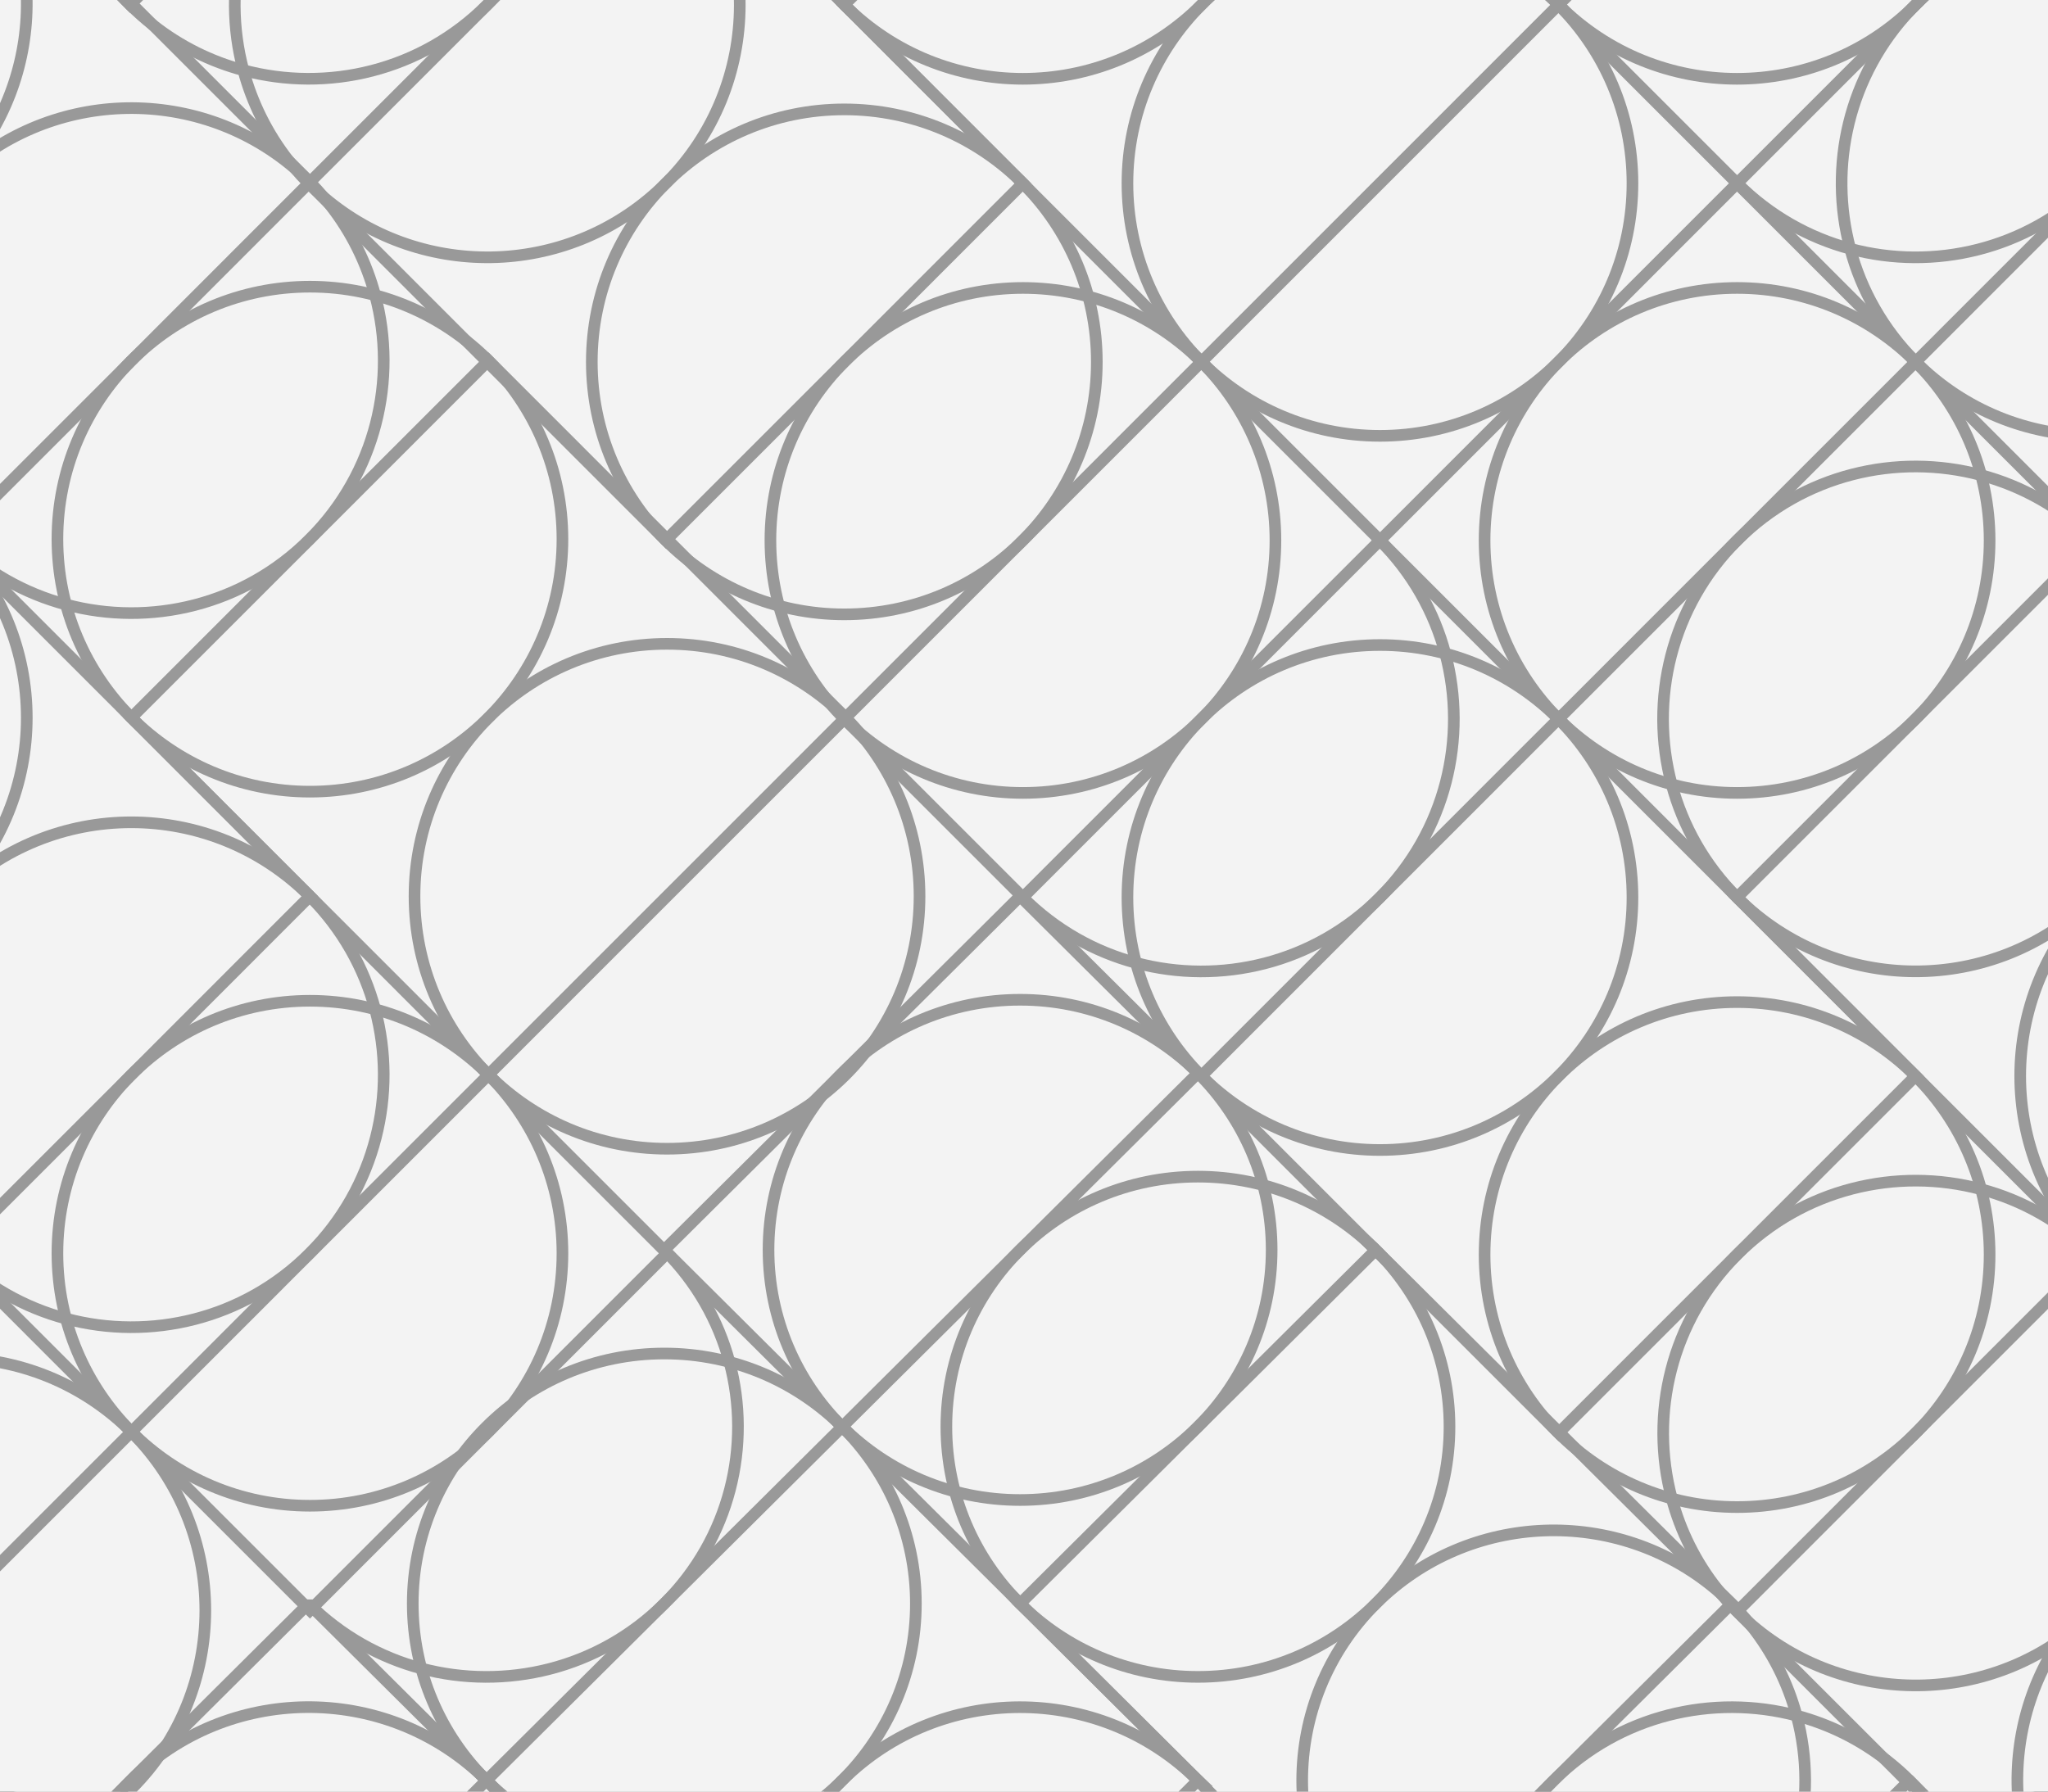 <svg width="600" height="525" viewBox="0 0 600 525" fill="none" xmlns="http://www.w3.org/2000/svg">
<rect x="0" y="0" width="600" height="525" fill="#333333" stroke="none"/>
<rect width="600" height="525" rx="4.887" fill="white"/>
<g clip-path="url(#clip0_1382_10049)">
<rect width="600" height="525" fill="#F3F3F3"/>
<path d="M164.114 573.557H16.73C16.73 555.395 23.486 537.215 36.978 523.076L37.643 522.412C37.846 522.172 38.067 521.95 38.307 521.729C38.547 521.489 38.769 521.267 38.99 521.064L39.655 520.381C68.541 493.101 114.186 493.544 142.537 521.71C152.024 531.142 158.392 542.549 161.622 554.565C163.301 560.766 164.132 567.153 164.132 573.539L164.114 573.557Z" stroke="#999999" stroke-width="3.408" stroke-miterlimit="10"/>
<path d="M142.521 521.731L90.397 573.56L-13.74 573.486L36.962 523.078L37.627 522.414L39.639 520.402L90.397 469.902L142.521 521.713V521.731Z" stroke="#999999" stroke-width="3.408" stroke-linejoin="bevel"/>
<path d="M90.414 469.92C99.901 479.352 111.326 485.683 123.416 488.913C148.02 495.428 175.337 489.116 194.625 469.92C213.895 450.743 220.263 423.573 213.71 399.117C210.48 387.083 204.112 375.713 194.625 366.281" stroke="#999999" stroke-width="3.408" stroke-miterlimit="10"/>
<path d="M350.962 521.729L298.838 573.557H194.627L194.295 573.225L142.521 521.729L194.645 469.9L246.751 418.09L298.543 469.568C298.635 469.679 298.764 469.808 298.875 469.9C298.986 470.011 299.115 470.14 299.225 470.232L350.648 521.396L350.999 521.729H350.962Z" stroke="#999999" stroke-width="3.408" stroke-miterlimit="10"/>
<path d="M372.537 573.56H225.154C225.154 554.808 232.353 536.055 246.731 521.732C275.414 493.215 321.816 493.123 350.61 521.399L350.942 521.732L351.274 522.064C360.595 531.44 366.834 542.681 370.027 554.568C371.707 560.769 372.537 567.156 372.537 573.542V573.56Z" stroke="#999999" stroke-width="3.408" stroke-miterlimit="10"/>
<path d="M194.624 543.196C235.323 543.196 268.325 510.379 268.325 469.901C268.325 429.424 235.323 396.625 194.624 396.625C153.926 396.625 120.924 429.424 120.924 469.901C120.924 510.379 153.926 543.196 194.624 543.196Z" stroke="#999999" stroke-width="3.408" stroke-miterlimit="10"/>
<path d="M298.855 439.556C339.554 439.556 372.556 406.739 372.556 366.262C372.556 325.784 339.554 292.967 298.855 292.967C258.156 292.967 225.154 325.784 225.154 366.262C225.154 406.739 258.156 439.556 298.855 439.556Z" stroke="#999999" stroke-width="3.408" stroke-miterlimit="10"/>
<path d="M580.975 573.56H433.592C433.592 554.807 440.79 536.054 455.187 521.731C474.475 502.554 501.774 496.241 526.359 502.738C535.791 505.248 544.835 509.641 552.846 515.935C555.116 517.726 557.312 519.627 559.398 521.731C561.484 523.817 563.44 525.995 565.212 528.246C575.733 541.499 580.975 557.539 580.975 573.56V573.56Z" stroke="#999999" stroke-width="3.408" stroke-miterlimit="10"/>
<path d="M403.066 366.281L507.296 469.92L403.066 573.577L298.855 469.92L403.066 366.281V366.281Z" stroke="#999999" stroke-width="3.408" stroke-miterlimit="10"/>
<path d="M507.294 573.559H403.083C374.308 544.95 374.308 498.548 403.083 469.92C430.4 442.732 473.886 441.366 502.828 465.841C504.36 467.133 505.855 468.499 507.294 469.92C508.734 471.341 510.082 472.818 511.374 474.35C511.946 475.014 512.518 475.679 513.035 476.362L513.09 476.417C519.421 484.391 523.851 493.379 526.361 502.774C532.932 527.231 526.582 554.381 507.276 573.577L507.294 573.559Z" stroke="#999999" stroke-width="3.408" stroke-miterlimit="10"/>
<path d="M610.784 573.557H507.293L559.011 522.098L559.38 521.729L605.284 567.374" stroke="#999999" stroke-width="3.408" stroke-linejoin="round"/>
<path d="M350.958 491.386C391.657 491.386 424.659 458.569 424.659 418.092C424.659 377.614 391.657 344.797 350.958 344.797C310.26 344.797 277.258 377.614 277.258 418.092C277.258 458.569 310.26 491.386 350.958 491.386Z" stroke="#999999" stroke-width="3.408" stroke-miterlimit="10"/>
<path d="M298.854 262.643L350.96 314.453L246.73 418.11L194.625 366.281L298.854 262.643Z" stroke="#999999" stroke-width="3.408" stroke-miterlimit="10"/>
<path d="M38.494 419.585L90.803 471.893L195.42 367.258L143.111 314.949L38.494 419.585V419.585Z" stroke="#999999" stroke-width="3.408" stroke-miterlimit="10"/>
<path d="M-13.818 545.892C5.119 545.892 24.038 538.656 38.49 524.204C67.376 495.318 67.376 448.473 38.49 419.587C24.038 405.153 5.119 397.918 -13.818 397.918V471.896" stroke="#999999" stroke-width="3.408" stroke-miterlimit="10"/>
<path d="M38.49 419.586L-13.818 471.894V367.277L38.49 419.586V419.586Z" stroke="#999999" stroke-width="3.408" stroke-miterlimit="10"/>
<path d="M-13.819 367.258C-4.295 376.782 7.168 383.169 19.313 386.399C43.99 393.007 71.418 386.602 90.761 367.258C110.123 347.878 116.51 320.45 109.902 295.772C106.654 283.627 100.267 272.165 90.761 262.641C61.876 233.737 15.03 233.737 -13.855 262.641" stroke="#999999" stroke-width="3.408" stroke-miterlimit="10"/>
<path d="M-13.818 262.641V158.006C15.068 186.892 15.068 233.737 -13.818 262.641Z" stroke="#999999" stroke-width="3.408" stroke-miterlimit="10"/>
<path d="M90.802 441.236C131.648 441.236 164.78 408.104 164.78 367.258C164.78 326.411 131.648 293.262 90.802 293.262C49.955 293.262 16.824 326.393 16.824 367.258C16.824 408.123 49.955 441.236 90.802 441.236Z" stroke="#999999" stroke-width="3.408" stroke-miterlimit="10"/>
<path d="M-13.819 367.258L37.142 316.297L39.837 313.602L90.779 262.623L39.135 210.96L38.471 210.296C38.249 210.074 38.028 209.834 37.806 209.613L-13.838 157.969V262.604" stroke="#999999" stroke-width="3.408" stroke-miterlimit="10"/>
<path d="M195.419 336.619C236.284 336.619 269.397 303.488 269.397 262.642C269.397 221.795 236.284 188.664 195.419 188.664C154.554 188.664 121.441 221.795 121.441 262.642C121.441 303.488 154.572 336.619 195.419 336.619Z" stroke="#999999" stroke-width="3.408" stroke-miterlimit="10"/>
<path d="M90.802 231.984C131.648 231.984 164.78 198.852 164.78 157.987C164.78 117.123 131.648 84.01 90.802 84.01C49.955 84.01 16.824 117.141 16.824 157.987C16.824 198.834 49.955 231.984 90.802 231.984Z" stroke="#999999" stroke-width="3.408" stroke-miterlimit="10"/>
<path d="M-13.076 -50.527L32.311 -5.14L38.494 1.043L44.678 7.226L84.564 47.113L90.803 53.352L90.434 53.721L39.177 105.014L38.845 105.346L38.181 106.011L37.184 107.026L-13.777 157.987" stroke="#999999" stroke-width="3.408" stroke-miterlimit="10"/>
<path d="M-13.816 157.986C-4.292 167.528 7.17 173.896 19.316 177.145C43.993 183.752 71.421 177.348 90.764 157.986C110.126 138.624 116.513 111.196 109.905 86.518C107.376 77.049 102.965 68.005 96.615 59.958C96.061 59.257 95.526 58.574 94.899 57.891C93.588 56.322 92.204 54.808 90.746 53.35C89.288 51.892 87.756 50.489 86.205 49.179C57.153 24.519 13.557 25.922 -13.871 53.35" stroke="#999999" stroke-width="3.408" stroke-miterlimit="10"/>
<path d="M38.494 210.296L143.111 314.931L247.728 210.296L143.111 105.66L38.494 210.296V210.296Z" stroke="#999999" stroke-width="3.408" stroke-miterlimit="10"/>
<path d="M-13.818 -50.527V53.352C12.963 26.57 14.92 -15.661 -7.967 -44.695C-9.536 -46.707 -11.253 -48.645 -13.08 -50.527" stroke="#999999" stroke-width="3.408" stroke-miterlimit="10"/>
<path d="M612.319 573.559C610.344 571.547 608.517 569.479 606.819 567.32C584.061 538.434 585.907 496.48 612.319 469.68C612.375 469.624 612.448 469.551 612.504 469.495L612.688 469.311L612.319 573.577" stroke="#999999" stroke-width="3.408" stroke-miterlimit="10"/>
<path d="M299.664 262.993C309.188 272.517 320.669 278.903 332.796 282.152C357.473 288.741 384.92 282.355 404.263 262.993C423.625 243.613 430.011 216.203 423.422 191.507C420.192 179.362 413.787 167.881 404.263 158.357" stroke="#999999" stroke-width="3.408" stroke-miterlimit="10"/>
<path d="M613.517 367.627L613.148 367.276C603.698 357.937 592.365 351.661 580.386 348.487C555.708 341.879 528.28 348.284 508.937 367.627C489.557 386.989 483.189 414.417 489.778 439.094C492.307 448.6 496.773 457.681 503.178 465.747C503.178 465.766 503.234 465.784 503.234 465.821C503.732 466.467 504.249 467.113 504.803 467.74C506.095 469.272 507.479 470.786 508.937 472.226C510.377 473.665 511.872 475.031 513.385 476.323C542.326 500.927 585.702 499.69 613.166 472.576C613.222 472.521 613.296 472.466 613.351 472.41L613.536 472.226" stroke="#999999" stroke-width="3.408" stroke-miterlimit="10"/>
<path d="M351.973 315.3L456.59 419.935L561.207 315.3L456.59 210.664L351.973 315.3Z" stroke="#999999" stroke-width="3.408" stroke-miterlimit="10"/>
<path d="M508.917 441.624C549.764 441.624 582.895 408.493 582.895 367.647C582.895 326.8 549.764 293.65 508.917 293.65C468.071 293.65 434.939 326.782 434.939 367.647C434.939 408.511 468.071 441.624 508.917 441.624Z" stroke="#999999" stroke-width="3.408" stroke-miterlimit="10"/>
<path d="M613.515 367.629L613.146 367.998L561.207 419.937L509.267 471.895L508.898 472.246L515.026 478.392L515.081 478.448L555.005 518.353L561.207 524.573L567.427 530.793L601.998 564.755L608.458 571.547" stroke="#999999" stroke-width="3.408" stroke-miterlimit="10"/>
<path d="M404.284 336.989C445.149 336.989 478.262 303.858 478.262 262.993C478.262 222.128 445.149 189.016 404.284 189.016C363.42 189.016 330.307 222.147 330.307 262.993C330.307 303.84 363.438 336.989 404.284 336.989V336.989Z" stroke="#999999" stroke-width="3.408" stroke-miterlimit="10"/>
<path d="M508.917 232.353C549.764 232.353 582.895 199.221 582.895 158.357C582.895 117.492 549.764 84.379 508.917 84.379C468.071 84.379 434.939 117.51 434.939 158.357C434.939 199.203 468.071 232.353 508.917 232.353Z" stroke="#999999" stroke-width="3.408" stroke-miterlimit="10"/>
<path d="M613.515 158.357V367.629L613.146 367.278V367.241L561.207 315.302L508.898 262.975L613.146 158.727L613.515 158.357V158.357Z" stroke="#999999" stroke-width="3.408" stroke-miterlimit="10"/>
<path d="M613.517 262.992V367.628L613.148 367.259C584.761 338.446 584.761 292.173 613.148 263.38C613.259 263.251 613.388 263.121 613.517 262.992Z" stroke="#999999" stroke-width="3.408" stroke-miterlimit="10"/>
<path d="M613.518 158.356V262.973L613.334 263.158C613.334 263.158 613.204 263.269 613.149 263.324C584.245 291.859 537.676 291.749 508.901 262.973C499.377 253.449 492.991 241.987 489.742 229.842C483.134 205.164 489.539 177.718 508.901 158.356C528.263 138.994 555.691 132.608 580.369 139.216C592.347 142.409 603.68 148.666 613.131 157.987L613.518 158.356V158.356Z" stroke="#999999" stroke-width="3.408" stroke-miterlimit="10"/>
<path d="M404.285 158.376L456.593 210.684L561.211 106.049L508.902 53.74L404.285 158.376V158.376Z" stroke="#999999" stroke-width="3.408" stroke-miterlimit="10"/>
<path d="M613.519 53.723C613.39 53.852 613.28 53.963 613.15 54.092C593.807 73.177 566.582 79.452 542.071 72.9C529.944 69.651 518.464 63.247 508.939 53.723" stroke="#999999" stroke-width="3.408" stroke-miterlimit="10"/>
<path d="M613.519 53.723V158.358L613.15 158.008L561.211 106.05L613.15 54.092L613.519 53.723V53.723Z" stroke="#999999" stroke-width="3.408" stroke-miterlimit="10"/>
<path d="M613.517 -20.256H613.147C594.93 -20.164 576.749 -13.39 562.556 0.066L561.54 1.063C561.43 1.155 561.319 1.266 561.19 1.395C561.061 1.524 560.95 1.635 560.857 1.745L559.86 2.761C541.532 22.049 535.607 48.775 542.049 72.881C545.279 85.026 551.684 96.506 561.19 106.03C575.55 120.372 594.321 127.589 613.129 127.699H613.498V53.722" stroke="#999999" stroke-width="3.408" stroke-miterlimit="10"/>
<path d="M247.359 180.027C288.224 180.027 321.336 146.895 321.336 106.049C321.336 65.202 288.224 32.053 247.359 32.053C206.494 32.053 173.381 65.184 173.381 106.049C173.381 146.914 206.512 180.027 247.359 180.027Z" stroke="#999999" stroke-width="3.408" stroke-miterlimit="10"/>
<path d="M194.682 -50.527H90.065C70.998 -31.184 64.741 -3.959 71.293 20.571C73.822 30.021 78.251 39.084 84.564 47.113C85.118 47.814 85.672 48.516 86.281 49.199C87.591 50.749 88.976 52.263 90.452 53.739C91.929 55.216 93.424 56.6 94.974 57.892C124.045 82.551 167.641 81.167 195.069 53.739C223.826 24.982 223.955 -21.586 195.438 -50.509" stroke="#999999" stroke-width="3.408" stroke-miterlimit="10"/>
<path d="M-13.818 -50.527L-7.986 -44.695L38.103 1.412L38.472 1.061L90.024 -50.527H-13.117" stroke="#999999" stroke-width="3.408" stroke-miterlimit="10"/>
<path d="M164.41 -50.527C164.318 -31.701 157.083 -12.929 142.741 1.412C123.379 20.792 95.951 27.16 71.292 20.571C61.824 18.061 52.743 13.594 44.677 7.226C42.406 5.436 40.228 3.498 38.124 1.412C36.038 -0.674 34.1 -2.87 32.31 -5.14C21.826 -18.411 16.529 -34.469 16.455 -50.527H164.41V-50.527Z" stroke="#999999" stroke-width="3.408" stroke-miterlimit="10"/>
<path d="M299.686 232.353C340.551 232.353 373.664 199.221 373.664 158.357C373.664 117.492 340.551 84.379 299.686 84.379C258.821 84.379 225.709 117.51 225.709 158.357C225.709 199.203 258.84 232.353 299.686 232.353Z" stroke="#999999" stroke-width="3.408" stroke-miterlimit="10"/>
<path d="M194.682 -50.526L142.742 1.413L90.803 53.352L90.434 53.721L96.672 59.96L136.503 99.81L142.742 106.049L148.981 112.287L195.051 158.357L195.42 157.988L247.359 106.049L299.668 53.721L299.335 53.389L299.003 53.057L247.359 1.394L195.438 -50.545H195.42" stroke="#999999" stroke-width="3.408" stroke-miterlimit="10"/>
<path d="M247.359 210.665L299.668 262.973L404.285 158.338L351.976 106.029L247.359 210.665Z" stroke="#999999" stroke-width="3.408" stroke-miterlimit="10"/>
<path d="M613.149 -50.527L562.576 0.065L561.561 1.061L560.878 1.744L559.881 2.759L508.92 53.721L456.611 1.412L508.255 -50.214C508.348 -50.324 508.44 -50.398 508.551 -50.527H613.168H613.149Z" stroke="#999999" stroke-width="3.408" stroke-linejoin="round"/>
<path d="M404.284 127.718C445.131 127.718 478.262 94.587 478.262 53.722C478.262 12.857 445.131 -20.256 404.284 -20.256C363.438 -20.256 330.307 12.875 330.307 53.722C330.307 94.568 363.42 127.718 404.284 127.718Z" stroke="#999999" stroke-width="3.408" stroke-miterlimit="10"/>
<path d="M373.645 -50.527C373.552 -31.701 366.317 -12.929 351.976 1.412C323.09 30.317 276.245 30.317 247.359 1.412C237.834 -8.112 231.466 -19.574 228.218 -31.719C226.557 -37.865 225.726 -44.196 225.689 -50.527H373.626H373.645Z" stroke="#999999" stroke-width="3.408" stroke-miterlimit="10"/>
<path d="M456.592 1.413L351.975 106.049L301.014 55.087L300.018 54.072L299.685 53.721L299.353 53.389L299.021 53.057L247.377 1.394L299.021 -50.231L299.316 -50.545H404.709L456.629 1.394L456.592 1.413Z" stroke="#999999" stroke-width="3.408" stroke-miterlimit="10"/>
<path d="M582.895 -50.527C582.803 -31.701 575.567 -12.929 561.208 1.412C532.322 30.317 485.476 30.317 456.609 1.412C447.084 -8.112 440.717 -19.574 437.468 -31.719C435.807 -37.865 434.976 -44.196 434.939 -50.527H582.895V-50.527Z" stroke="#999999" stroke-width="3.408" stroke-miterlimit="10"/>
<path d="M613.168 567.67L613.537 472.263V-50.527H-13.797V576.954" stroke="#999999" stroke-width="3.408" stroke-miterlimit="10"/>
</g>
<defs>
<clipPath id="clip0_1382_10049">
<rect width="600" height="525" fill="white"/>
</clipPath>
</defs>
</svg>
